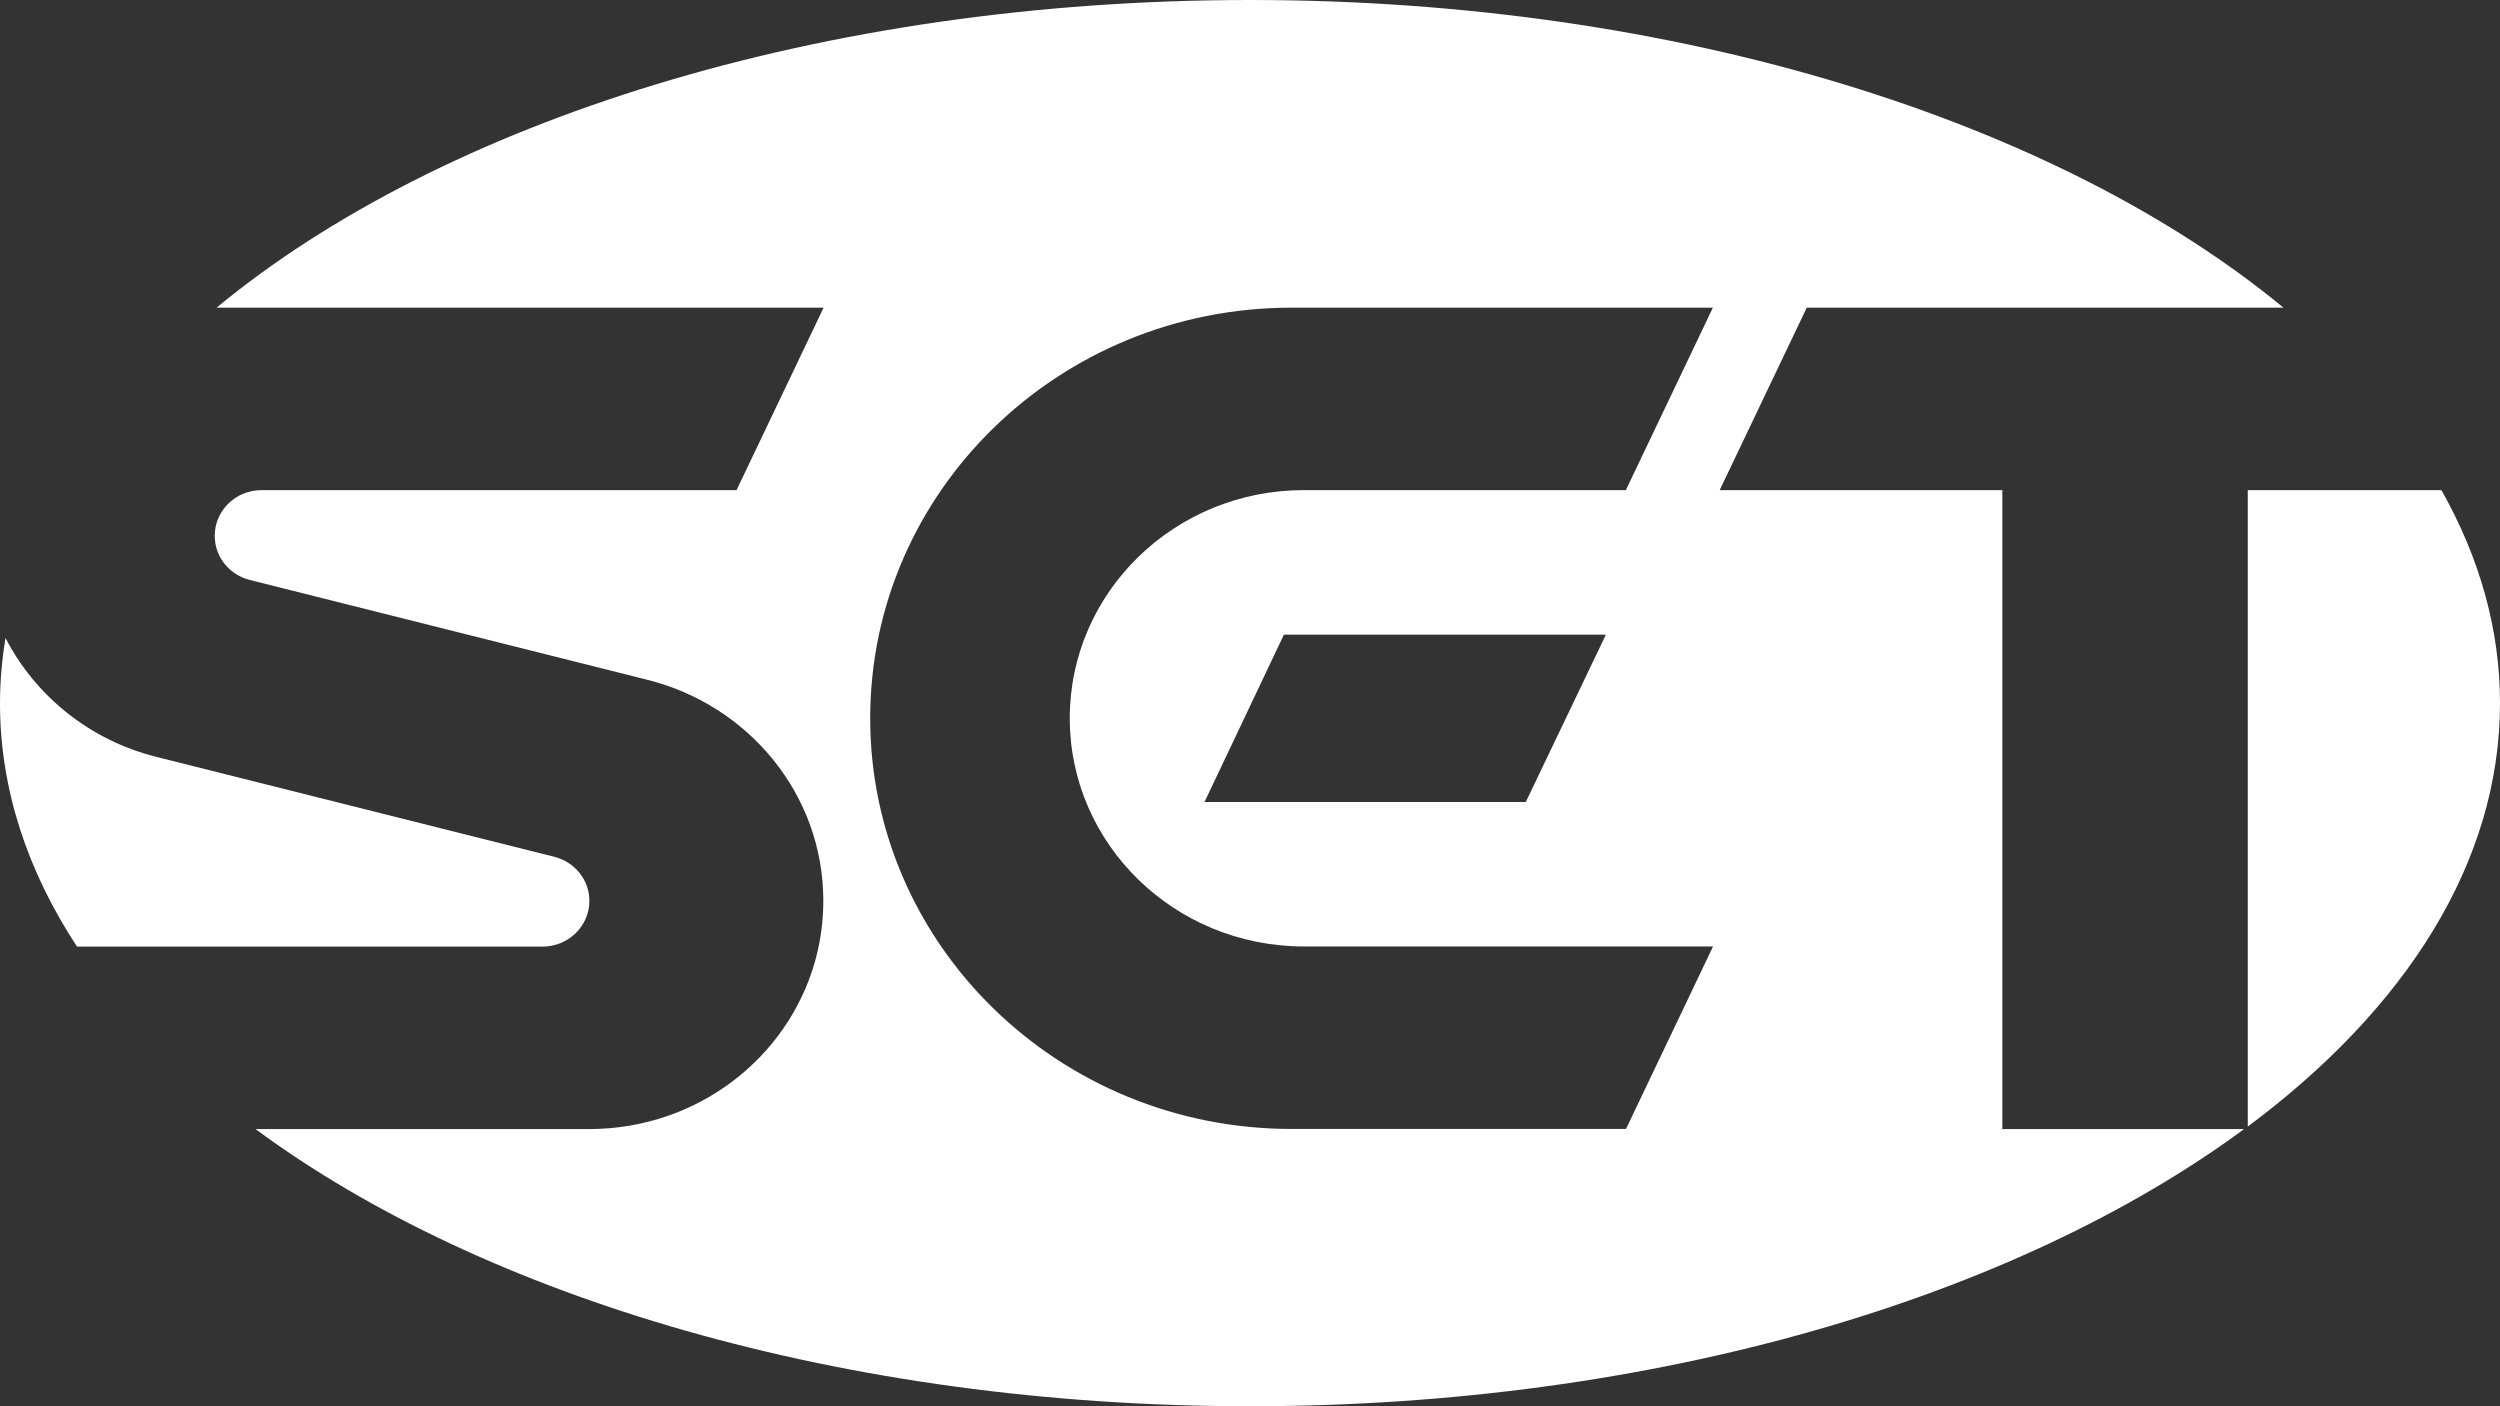 <svg width="64" height="36" viewBox="0 0 64 36" fill="none" xmlns="http://www.w3.org/2000/svg">
<rect x="0" y="0" width="64" height="36" fill="#333333" stroke="none"/>
<path d="M57.543 12.547V28.84C61.594 25.824 64 22.071 64 17.998C64 16.099 63.471 14.266 62.5 12.547H57.543Z" fill="white"/>
<path fill-rule="evenodd" clip-rule="evenodd" d="M51.26 12.547H44.024L46.253 7.876H58.456C52.695 3.123 42.995 0 31.998 0C21.001 0 11.301 3.123 5.544 7.876H21.084L18.856 12.547H6.696C6.033 12.547 5.497 13.072 5.497 13.717C5.497 14.262 5.881 14.72 6.395 14.847L16.573 17.403C19.157 18.048 21.07 20.327 21.077 23.045C21.077 23.535 21.019 24.009 20.903 24.463C20.895 24.491 20.888 24.52 20.881 24.549C20.875 24.57 20.87 24.593 20.863 24.616C20.168 27.082 17.852 28.897 15.099 28.904H6.54C12.385 33.218 21.61 36 31.995 36C42.379 36 51.604 33.214 57.449 28.904H51.26V12.547ZM33.379 12.547C30.067 12.547 27.386 15.163 27.386 18.388C27.386 21.613 30.07 24.229 33.379 24.229H43.854L41.626 28.901H33.063C27.107 28.901 22.277 24.194 22.277 18.388C22.277 12.582 27.107 7.876 33.063 7.876H43.85L41.622 12.547H33.379ZM39.06 20.532L41.111 16.247H32.868L30.835 20.532H39.06Z" fill="white"/>
<path d="M15.088 23.063C15.088 22.517 14.704 22.06 14.186 21.933L4.007 19.377C2.312 18.955 0.909 17.825 0.141 16.332C0.051 16.882 0 17.438 0 18.002C0 20.192 0.696 22.29 1.971 24.233H13.889C14.552 24.233 15.088 23.708 15.088 23.063Z" fill="white"/>
</svg>
